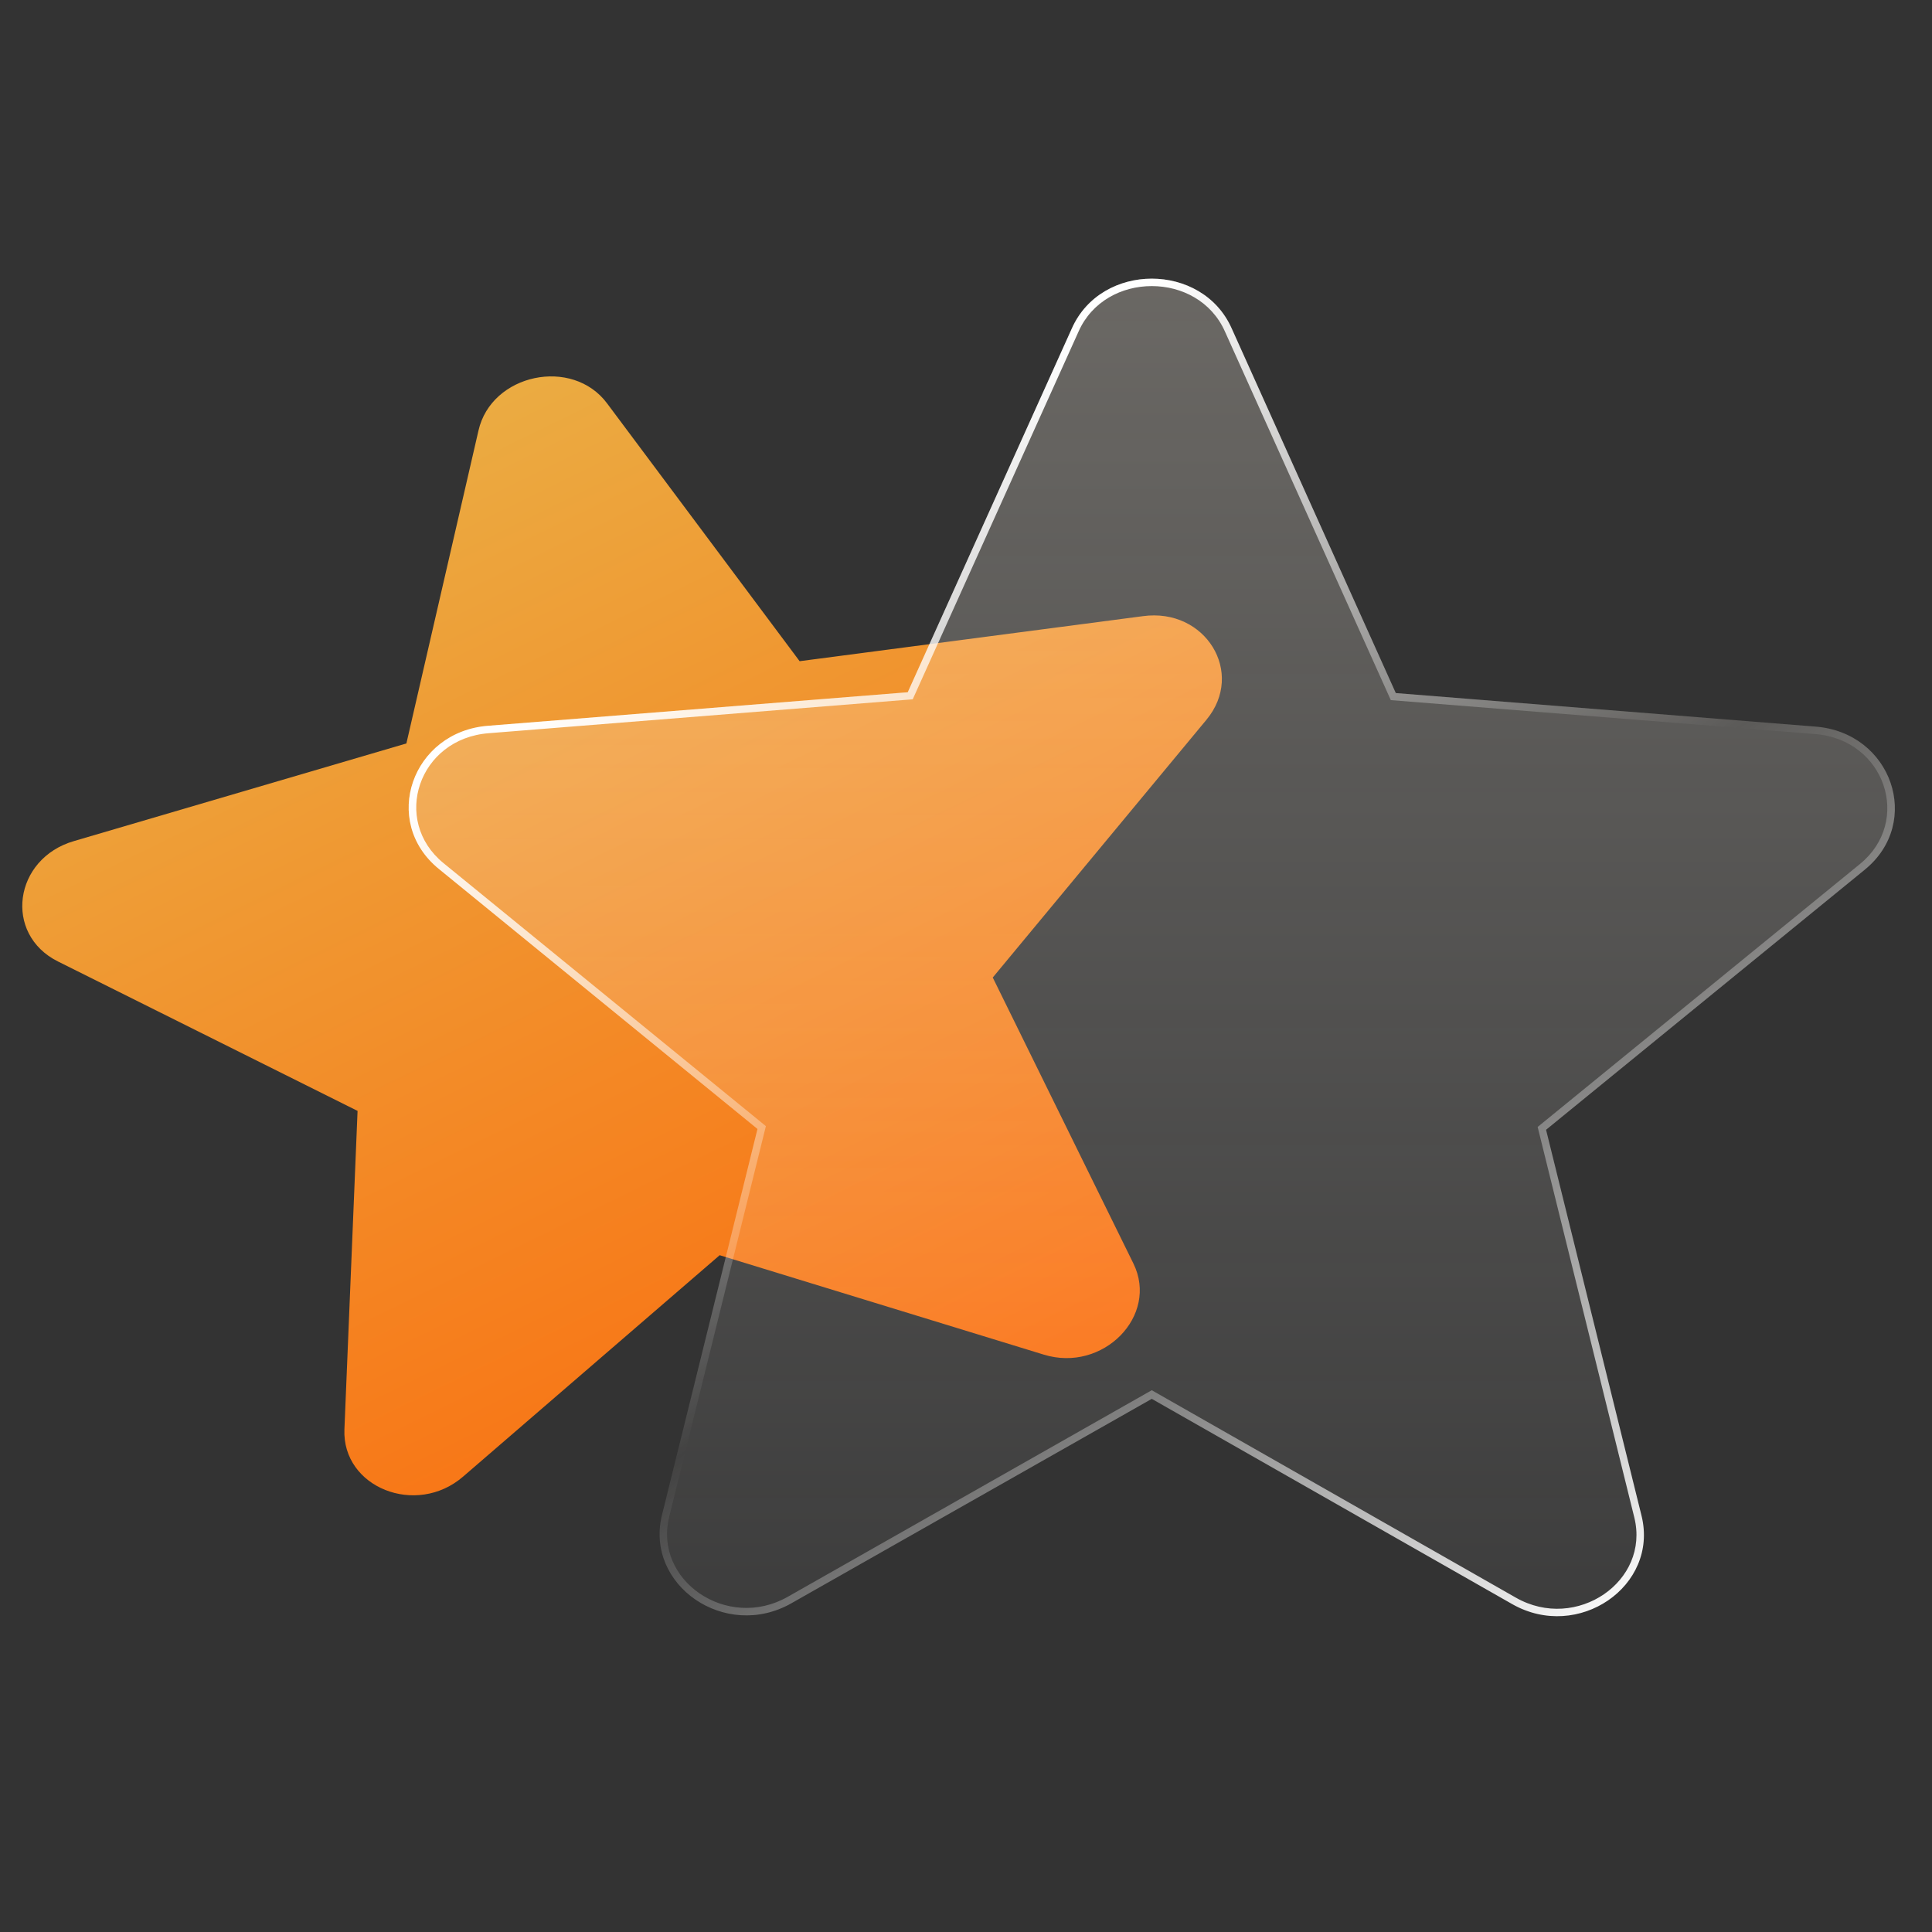 <svg width="26" height="26" viewBox="0 0 26 26" fill="none" xmlns="http://www.w3.org/2000/svg">
<rect x="0" y="0" width="26" height="26" fill="#333333" stroke="none"/>
<g clip-path="url(#clip0_9878_71204)">
<path d="M9.685 16.892L14.047 18.23C14.846 18.476 15.598 17.705 15.253 17.004L13.36 13.155L16.236 9.686C16.761 9.053 16.222 8.177 15.381 8.292L10.761 8.898L8.171 5.43C7.703 4.799 6.612 5.03 6.439 5.795L5.469 10.005L0.998 11.318C0.183 11.553 0.044 12.572 0.78 12.939L4.812 14.95L4.635 19.236C4.603 20.017 5.602 20.418 6.234 19.87L9.685 16.892Z" fill="url(#paint0_linear_9878_71204)"/>
<path d="M15.5 18.825L20.35 21.587C21.238 22.093 22.325 21.345 22.091 20.398L20.806 15.204L25.095 11.704C25.878 11.066 25.457 9.855 24.428 9.778L18.784 9.327L16.575 4.419C16.178 3.527 14.822 3.527 14.425 4.419L12.216 9.316L6.572 9.767C5.543 9.844 5.122 11.055 5.905 11.693L10.194 15.193L8.909 20.387C8.675 21.334 9.762 22.082 10.65 21.576L15.5 18.825Z" fill="url(#paint1_linear_9878_71204)" fill-opacity="0.3"/>
<path fill-rule="evenodd" clip-rule="evenodd" d="M15.5 18.709L20.399 21.5C20.807 21.733 21.26 21.677 21.585 21.455C21.909 21.233 22.099 20.849 21.994 20.422C21.994 20.422 21.994 20.422 21.994 20.422L20.693 15.166L25.031 11.627C25.736 11.052 25.37 9.949 24.421 9.878L18.717 9.422L16.484 4.46C16.304 4.056 15.906 3.85 15.5 3.85C15.094 3.85 14.696 4.056 14.516 4.459L12.283 9.411L6.58 9.867C5.631 9.938 5.264 11.041 5.969 11.616L10.307 15.155L9.006 20.411C8.9 20.838 9.091 21.222 9.415 21.444C9.74 21.666 10.193 21.721 10.601 21.489L15.5 18.709ZM8.909 20.387L10.194 15.193L5.905 11.693C5.122 11.055 5.543 9.844 6.572 9.767L12.216 9.316L14.425 4.419C14.822 3.527 16.178 3.527 16.575 4.419L18.784 9.327L24.428 9.778C25.457 9.855 25.878 11.066 25.095 11.704L20.806 15.204L22.091 20.398C22.325 21.345 21.238 22.093 20.35 21.587L15.5 18.825L10.65 21.576C9.762 22.082 8.675 21.334 8.909 20.387Z" fill="url(#paint2_linear_9878_71204)"/>
</g>
<defs>
<linearGradient id="paint0_linear_9878_71204" x1="4.893" y1="5.411" x2="14.014" y2="24.04" gradientUnits="userSpaceOnUse">
<stop stop-color="#EAAE44"/>
<stop offset="1" stop-color="#FF5B00"/>
</linearGradient>
<linearGradient id="paint1_linear_9878_71204" x1="15.5" y1="1.46" x2="15.5" y2="25.719" gradientUnits="userSpaceOnUse">
<stop stop-color="#FFF5E5"/>
<stop offset="1" stop-color="white" stop-opacity="0"/>
</linearGradient>
<linearGradient id="paint2_linear_9878_71204" x1="9.886" y1="7.638" x2="20.37" y2="22.879" gradientUnits="userSpaceOnUse">
<stop stop-color="white"/>
<stop offset="0.51" stop-color="white" stop-opacity="0"/>
<stop offset="1" stop-color="white"/>
</linearGradient>
<clipPath id="clip0_9878_71204">
<rect width="26" height="26" fill="white"/>
</clipPath>
</defs>
</svg>
